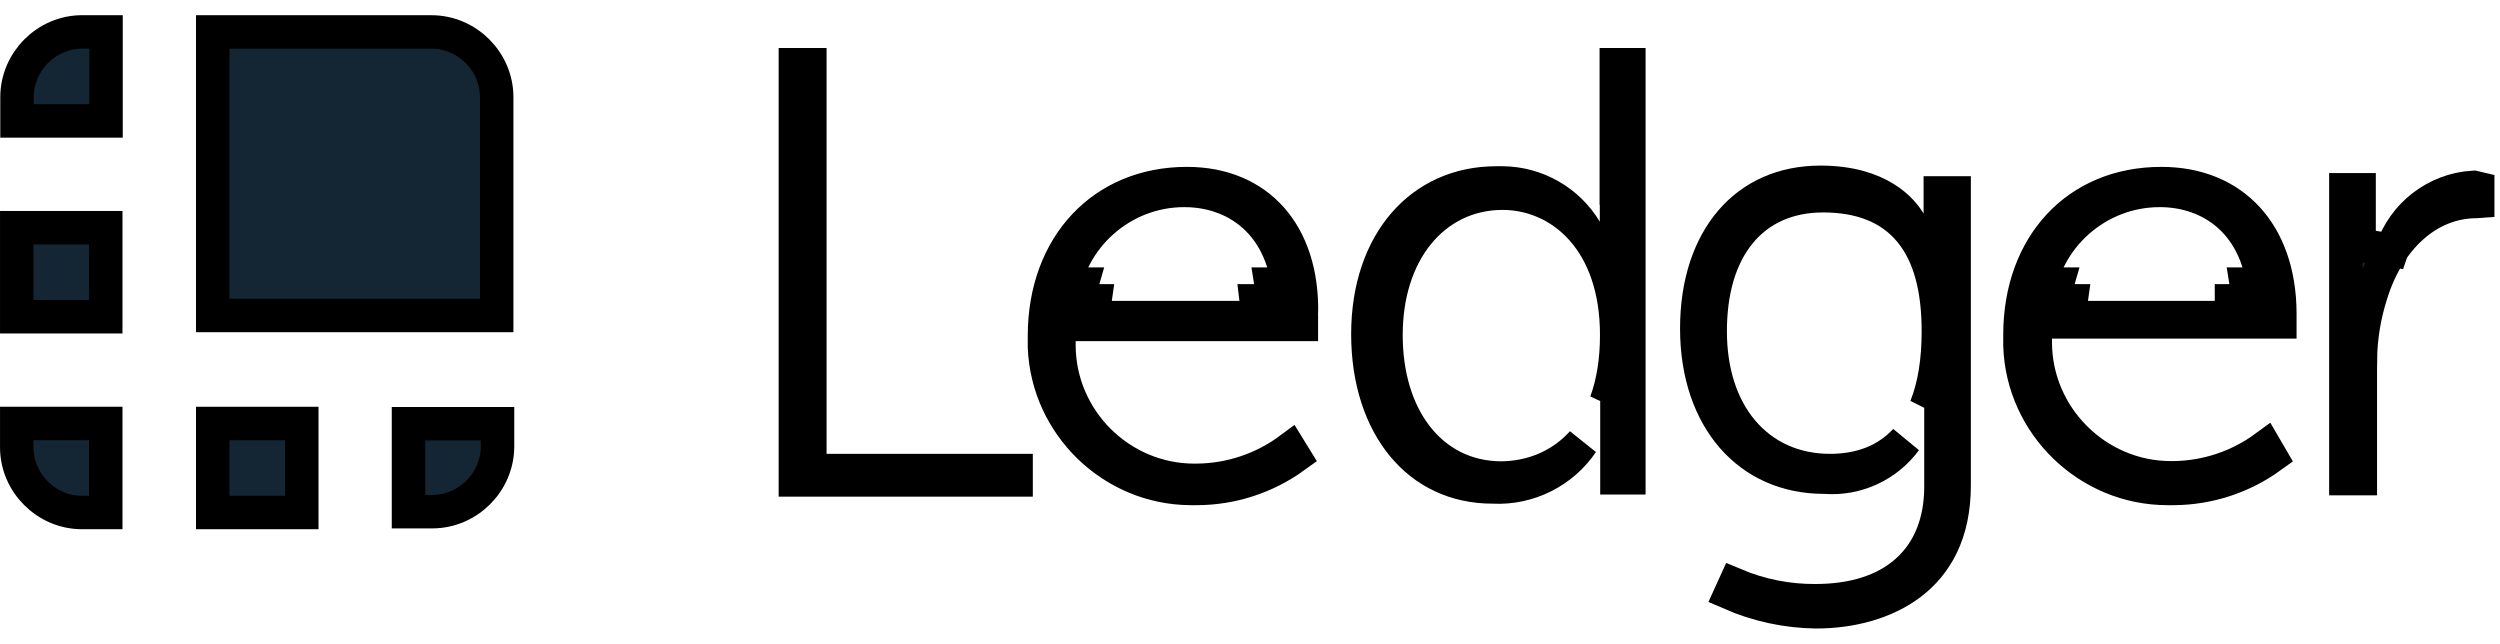 <svg xmlns="http://www.w3.org/2000/svg" width="66" height="17" viewBox="0 0 66 17" fill="none"><path d="M5.616 8.328V0.843H11.378H11.378H11.378H11.378H11.378H11.378H11.378H11.378H11.378H11.378H11.378H11.378H11.378H11.378H11.378H11.378H11.378H11.378H11.378H11.379H11.379H11.379H11.379H11.379H11.379H11.379H11.379H11.379H11.379H11.379H11.379H11.379H11.379H11.379H11.379H11.379H11.379H11.379H11.379H11.379H11.379H11.379H11.379H11.379H11.379H11.379H11.379H11.379H11.379H11.379H11.379H11.379H11.379H11.379H11.379H11.379H11.379H11.379H11.379H11.379H11.379H11.379H11.379H11.379H11.379H11.379H11.379H11.379H11.379H11.379H11.379H11.379H11.379H11.379H11.379H11.379H11.379H11.379H11.379H11.379H11.379H11.379H11.379H11.379H11.379H11.379H11.379H11.379H11.379H11.379H11.379H11.379H11.379H11.379H11.379H11.379H11.379H11.379H11.379H11.379H11.379H11.379H11.379H11.379H11.379H11.379H11.379H11.379H11.379H11.379H11.379H11.379H11.379H11.379H11.379H11.379H11.379H11.379H11.38H11.38H11.38H11.38H11.38H11.38H11.38H11.38H11.38H11.38H11.38H11.38H11.38H11.38H11.38H11.38H11.38H11.38H11.38H11.38H11.38H11.38H11.38H11.38H11.38H11.38H11.38H11.38H11.38H11.38H11.38H11.38H11.38H11.38H11.38H11.38H11.38H11.38H11.38H11.38H11.38H11.38H11.38H11.38H11.38H11.38H11.38H11.38H11.38H11.38H11.38H11.38H11.38H11.38H11.38H11.38H11.38H11.38H11.38H11.38H11.38H11.381H11.381H11.381H11.381H11.381H11.381H11.381H11.381H11.381H11.381H11.381H11.381H11.381H11.381H11.381H11.381H11.381H11.381H11.381H11.381H11.381H11.381H11.381H11.381H11.381H11.381H11.381H11.381H11.381H11.381H11.381H11.381H11.381H11.381H11.381H11.381H11.381H11.381H11.381H11.381H11.381H11.382H11.382H11.382H11.382H11.382H11.382H11.382H11.382H11.382H11.382H11.382H11.382H11.382H11.382H11.382H11.382H11.382H11.382H11.382H11.382H11.382H11.382H11.382H11.382H11.382H11.382H11.382H11.382H11.382H11.382H11.382H11.382H11.382H11.382H11.382H11.382H11.382H11.382H11.382H11.382H11.383H11.383H11.383H11.383H11.383H11.383H11.383H11.383H11.383H11.383H11.383H11.383H11.383H11.383H11.383H11.383H11.383H11.383H11.383H11.383H11.383H11.383H11.383H11.383H11.383H11.383H11.383H11.383H11.383H11.383H11.383H11.383H11.383H11.383H11.383H11.383H11.383H11.383H11.383H11.383H11.384H11.384H11.384H11.384H11.384H11.384H11.384H11.384H11.384H11.384H11.384H11.384H11.384H11.384H11.384H11.384H11.384H11.384H11.384H11.384H11.384H11.384H11.384H11.384H11.384H11.384H11.384H11.384H11.384H11.384H11.384H11.384H11.384H11.384H11.384H11.385H11.385H11.385H11.385H11.385H11.385H11.385H11.385H11.385H11.385H11.385H11.385H11.385H11.385H11.385H11.385H11.385H11.385H11.385H11.385H11.385H11.385H11.385H11.385H11.385H11.385H11.385H11.385H11.385H11.386H11.386H11.386H11.386H11.386H11.386H11.386H11.386H11.386H11.386H11.386H11.386H11.386H11.386H11.386H11.386H11.386H11.386H11.386H11.386H11.386H11.386H11.386H11.386H11.386H11.386H11.386H11.386H11.386H11.386H11.386H11.386H11.386H11.386H11.386H11.386H11.387H11.387H11.387H11.387H11.387H11.387H11.387H11.387H11.387H11.387H11.387H11.387H11.387H11.387H11.387H11.387H11.387H11.387H11.387H11.387H11.387H11.387H11.387H11.387H11.387H11.387H11.387H11.387H11.387H11.387H11.387H11.388H11.388H11.388H11.388H11.388H11.388H11.388H11.388H11.388H11.388H11.388H11.388H11.388H11.388H11.388H11.388H11.388H11.388H11.388H11.388H11.388H11.388H11.388H11.388H11.388H11.388H11.388H11.389H11.389H11.389H11.389H11.389H11.389H11.389H11.389H11.389H11.389H11.389H11.389H11.389H11.389H11.389H11.389H11.389H11.389H11.389H11.389H11.389H11.389H11.389H11.389H11.389H11.389H11.389H11.389H11.389H11.389H11.389H11.389H11.389H11.389H11.39H11.39C12.332 0.843 13.113 1.623 13.113 2.566V8.328H5.616Z" fill="#142533" stroke="black" stroke-width="0.883"></path><path d="M2.172 0.842H2.799V3.193H0.449V2.566C0.449 1.623 1.229 0.842 2.172 0.842Z" fill="#142533" stroke="black" stroke-width="0.883"></path><path d="M0.442 6.011H2.792V8.362H0.442V6.011Z" fill="#142533" stroke="black" stroke-width="0.883"></path><path d="M11.411 13.508H10.784V11.186H13.135V11.779V11.784C13.135 12.727 12.354 13.508 11.411 13.508Z" fill="#142533" stroke="black" stroke-width="0.883"></path><path d="M5.616 11.18H7.967V13.53H5.616V11.18Z" fill="#142533" stroke="black" stroke-width="0.883"></path><path d="M0.442 11.807V11.18H2.792V13.53H2.165C1.223 13.53 0.442 12.749 0.442 11.807Z" fill="#142533" stroke="black" stroke-width="0.883"></path><path d="M21.38 11.981V12.423H21.822H26.825V12.67H20.998V1.709H21.38V11.981Z" fill="#142533" stroke="black" stroke-width="0.883"></path><path d="M31.273 5.027C29.625 5.021 28.228 6.262 28.032 7.89L27.973 8.385H28.471H33.606H34.071L34.047 7.92C33.994 6.908 33.639 6.17 33.097 5.688C32.562 5.212 31.891 5.027 31.273 5.027ZM31.273 5.027C31.272 5.027 31.272 5.027 31.272 5.027V5.468L31.273 5.027C31.273 5.027 31.273 5.027 31.273 5.027ZM28.471 7.943V7.501H28.561C28.519 7.644 28.489 7.792 28.471 7.943ZM28.471 7.943L28.909 7.996C28.912 7.978 28.914 7.96 28.916 7.943H28.471ZM33.606 7.943L33.165 7.966C33.164 7.958 33.164 7.951 33.163 7.943H33.606ZM33.606 7.943V7.501H33.559C33.582 7.64 33.598 7.787 33.606 7.943ZM31.603 12.681C32.49 12.671 33.346 12.383 34.052 11.859L34.174 12.057C33.424 12.598 32.52 12.895 31.592 12.895H31.43C29.365 12.884 27.654 11.221 27.574 9.161V8.871C27.574 7.653 27.975 6.65 28.631 5.954C29.285 5.26 30.216 4.847 31.334 4.847C32.291 4.847 33.049 5.188 33.563 5.766C34.08 6.348 34.388 7.213 34.357 8.324L34.356 8.324V8.337V8.564H28.398H27.956V9.006V9.006V9.006V9.007V9.007V9.007V9.007V9.007V9.008V9.008V9.008V9.008V9.008V9.008V9.009V9.009V9.009V9.009V9.009V9.01V9.01V9.01V9.01V9.01V9.011V9.011V9.011V9.011V9.011V9.012V9.012V9.012V9.012V9.012V9.013V9.013V9.013V9.013V9.013V9.014V9.014V9.014V9.014V9.014V9.015V9.015V9.015V9.015V9.015V9.016V9.016V9.016V9.016V9.016V9.017V9.017V9.017V9.017V9.017V9.018V9.018V9.018V9.018V9.018V9.019V9.019V9.019V9.019V9.019V9.02V9.02V9.02V9.02V9.02V9.021V9.021V9.021V9.021V9.021V9.022V9.022V9.022V9.022V9.022V9.023V9.023V9.023V9.023V9.023V9.024V9.024V9.024V9.024V9.024V9.025V9.025V9.025V9.025V9.025V9.025V9.026V9.026V9.026V9.026V9.026V9.027V9.027V9.027V9.027V9.027V9.028V9.028V9.028V9.028V9.028V9.029V9.029V9.029V9.029V9.029V9.03V9.03V9.03V9.03V9.03V9.031V9.031V9.031V9.031V9.031V9.032V9.032V9.032V9.032V9.032V9.033V9.033V9.033V9.033V9.033V9.034V9.034V9.034V9.034V9.034V9.035V9.035V9.035V9.035V9.035V9.036V9.036V9.036V9.036V9.036V9.037V9.037V9.037V9.037V9.037V9.038V9.038V9.038V9.038V9.038V9.039V9.039V9.039V9.039V9.039V9.04V9.04V9.04V9.04V9.04V9.041V9.041V9.041V9.041V9.041V9.042V9.042V9.042V9.042V9.042V9.043V9.043V9.043V9.043V9.043V9.043V9.044V9.044V9.044V9.044V9.044V9.045V9.045V9.045V9.045V9.045V9.046V9.046V9.046V9.046V9.046V9.047V9.047V9.047V9.047V9.047V9.048V9.048V9.048V9.048V9.048V9.049V9.049V9.049V9.049V9.049V9.05V9.05V9.05V9.05V9.05V9.051V9.051V9.051V9.051V9.051V9.052V9.052V9.052V9.052V9.052V9.053V9.053V9.053V9.053V9.053V9.054V9.054V9.054V9.054V9.054V9.055V9.055V9.055V9.055V9.055V9.056V9.056V9.056V9.056V9.056V9.057V9.057V9.057V9.057V9.057V9.058V9.058V9.058V9.058V9.058V9.059V9.059V9.059V9.059V9.059V9.059V9.06V9.06V9.06V9.06V9.06V9.061V9.061V9.061V9.061V9.061V9.062V9.062V9.062V9.062V9.062V9.063V9.063V9.063V9.063V9.063V9.064V9.064V9.064V9.064V9.064V9.065V9.065V9.065V9.065V9.065V9.066V9.066V9.066V9.066V9.066V9.067V9.067V9.067V9.067V9.067V9.068V9.068V9.068V9.068V9.068V9.069V9.069V9.069V9.069V9.069V9.07V9.07V9.07V9.07V9.07V9.071V9.071V9.071V9.071V9.071V9.072V9.072V9.072V9.072V9.072V9.073V9.073V9.073V9.073V9.073V9.074V9.074V9.074V9.074V9.074V9.075V9.075V9.075V9.075V9.075V9.076V9.076V9.076V9.076V9.076V9.077V9.077V9.077V9.077V9.077V9.078V9.078V9.078V9.078V9.078V9.078V9.079V9.079V9.079V9.079V9.079V9.08V9.08V9.08V9.08V9.08V9.081V9.081V9.081V9.081V9.081V9.082V9.082V9.082V9.082V9.082V9.083V9.083V9.083V9.083V9.083V9.084V9.084V9.084V9.084V9.084V9.085V9.085V9.085V9.085V9.085V9.086V9.086V9.086V9.086V9.086V9.087V9.087V9.087V9.087V9.087V9.088V9.088V9.088V9.088V9.088V9.089V9.089V9.089V9.089V9.089V9.09V9.09V9.09V9.09V9.09V9.091V9.091V9.091V9.091V9.091V9.092V9.092V9.092V9.092V9.092V9.093V9.093V9.093V9.093V9.093V9.094V9.094V9.094V9.094V9.094V9.095V9.095V9.095V9.095V9.095V9.095V9.096V9.096V9.096V9.096V9.096V9.097V9.097V9.097V9.097V9.097V9.098V9.098V9.098V9.098V9.098V9.099V9.099V9.099V9.099V9.099V9.1V9.1V9.1V9.1V9.1V9.101V9.101V9.101V9.101V9.101V9.102V9.102V9.102V9.102V9.102V9.103V9.103V9.103V9.103V9.103V9.104V9.104V9.104V9.104V9.104V9.105V9.105V9.105V9.105V9.105V9.106V9.106V9.106V9.106V9.106V9.107V9.107V9.107V9.107C27.956 11.072 29.566 12.681 31.53 12.681H31.531H31.531H31.531H31.531H31.531H31.531H31.531H31.532H31.532H31.532H31.532H31.532H31.532H31.532H31.532H31.533H31.533H31.533H31.533H31.533H31.533H31.533H31.534H31.534H31.534H31.534H31.534H31.534H31.534H31.535H31.535H31.535H31.535H31.535H31.535H31.535H31.535H31.535H31.536H31.536H31.536H31.536H31.536H31.536H31.536H31.537H31.537H31.537H31.537H31.537H31.537H31.537H31.538H31.538H31.538H31.538H31.538H31.538H31.538H31.538H31.538H31.539H31.539H31.539H31.539H31.539H31.539H31.54H31.54H31.54H31.54H31.54H31.54H31.54H31.54H31.541H31.541H31.541H31.541H31.541H31.541H31.541H31.541H31.542H31.542H31.542H31.542H31.542H31.542H31.542H31.543H31.543H31.543H31.543H31.543H31.543H31.543H31.543H31.544H31.544H31.544H31.544H31.544H31.544H31.544H31.544H31.545H31.545H31.545H31.545H31.545H31.545H31.545H31.546H31.546H31.546H31.546H31.546H31.546H31.546H31.546H31.547H31.547H31.547H31.547H31.547H31.547H31.547H31.547H31.548H31.548H31.548H31.548H31.548H31.548H31.548H31.549H31.549H31.549H31.549H31.549H31.549H31.549H31.549H31.55H31.55H31.55H31.55H31.55H31.55H31.55H31.55H31.551H31.551H31.551H31.551H31.551H31.551H31.552H31.552H31.552H31.552H31.552H31.552H31.552H31.552H31.552H31.553H31.553H31.553H31.553H31.553H31.553H31.553H31.554H31.554H31.554H31.554H31.554H31.554H31.554H31.555H31.555H31.555H31.555H31.555H31.555H31.555H31.555H31.555H31.556H31.556H31.556H31.556H31.556H31.556H31.556H31.557H31.557H31.557H31.557H31.557H31.557H31.557H31.558H31.558H31.558H31.558H31.558H31.558H31.558H31.558H31.559H31.559H31.559H31.559H31.559H31.559H31.559H31.559H31.56H31.56H31.56H31.56H31.56H31.56H31.56H31.561H31.561H31.561H31.561H31.561H31.561H31.561H31.561H31.562H31.562H31.562H31.562H31.562H31.562H31.562H31.562H31.563H31.563H31.563H31.563H31.563H31.563H31.564H31.564H31.564H31.564H31.564H31.564H31.564H31.564H31.564H31.565H31.565H31.565H31.565H31.565H31.565H31.565H31.566H31.566H31.566H31.566H31.566H31.566H31.566H31.567H31.567H31.567H31.567H31.567H31.567H31.567H31.567H31.567H31.568H31.568H31.568H31.568H31.568H31.568H31.569H31.569H31.569H31.569H31.569H31.569H31.569H31.569H31.57H31.57H31.57H31.57H31.57H31.57H31.57H31.57H31.571H31.571H31.571H31.571H31.571H31.571H31.571H31.572H31.572H31.572H31.572H31.572H31.572H31.572H31.572H31.573H31.573H31.573H31.573H31.573H31.573H31.573H31.573H31.574H31.574H31.574H31.574H31.574H31.574H31.574H31.575H31.575H31.575H31.575H31.575H31.575H31.575H31.575H31.576H31.576H31.576H31.576H31.576H31.576H31.576H31.576H31.577H31.577H31.577H31.577H31.577H31.577H31.577H31.578H31.578H31.578H31.578H31.578H31.578H31.578H31.578H31.579H31.579H31.579H31.579H31.579H31.579H31.579H31.579H31.58H31.58H31.58H31.58H31.58H31.58H31.581H31.581H31.581H31.581H31.581H31.581H31.581H31.581H31.581H31.582H31.582H31.582H31.582H31.582H31.582H31.582H31.583H31.583H31.583H31.583H31.583H31.583H31.583H31.584H31.584H31.584H31.584H31.584H31.584H31.584H31.584H31.584H31.585H31.585H31.585H31.585H31.585H31.585H31.585H31.586H31.586H31.586H31.586H31.586H31.586H31.586H31.587H31.587H31.587H31.587H31.587H31.587H31.587H31.587H31.588H31.588H31.588H31.588H31.588H31.588H31.588H31.588H31.589H31.589H31.589H31.589H31.589H31.589H31.589H31.59H31.59H31.59H31.59H31.59H31.59H31.59H31.59H31.591H31.591H31.591H31.591H31.591H31.591H31.591H31.591H31.592H31.592H31.592H31.592H31.592H31.592H31.593H31.593H31.593H31.593H31.593H31.593H31.593H31.593H31.593H31.594H31.594H31.594H31.594H31.594H31.594H31.594H31.595H31.595H31.595H31.595H31.595H31.595H31.595H31.596H31.596H31.596H31.596H31.596H31.596H31.596H31.596H31.596H31.597H31.597H31.597H31.597H31.597H31.597H31.598H31.598H31.598H31.598H31.598V12.682L31.603 12.681Z" fill="#142533" stroke="black" stroke-width="0.883"></path><path d="M42.676 5.406V4.965H42.67V1.709H43.002V12.614H42.687V11.756V10.125L42.399 10.618C42.581 10.122 42.681 9.531 42.681 8.843C42.681 7.625 42.331 6.687 41.761 6.048C41.191 5.409 40.427 5.1 39.669 5.1C38.761 5.1 37.977 5.495 37.429 6.174C36.886 6.847 36.59 7.777 36.59 8.843C36.59 9.903 36.867 10.839 37.396 11.521C37.927 12.207 38.697 12.613 39.613 12.62V12.62H39.636V12.62C40.363 12.614 41.133 12.357 41.722 11.736C41.737 11.719 41.752 11.703 41.768 11.686C41.247 12.453 40.36 12.901 39.426 12.856L39.416 12.855H39.405C38.417 12.855 37.608 12.453 37.038 11.764C36.463 11.069 36.112 10.056 36.112 8.82C36.112 7.59 36.478 6.591 37.072 5.907C37.662 5.227 38.498 4.83 39.506 4.83H39.662C40.56 4.835 41.395 5.311 41.855 6.078L42.676 7.445V5.851V5.406Z" fill="#142533" stroke="black" stroke-width="0.883"></path><path d="M50.402 5.862L51.224 7.251V5.637V5.569V5.094H51.589V12.819C51.589 14.078 51.115 14.888 50.455 15.396C49.778 15.916 48.862 16.151 47.944 16.151C47.168 16.142 46.399 15.975 45.69 15.666L45.795 15.435C46.469 15.719 47.193 15.864 47.927 15.859C48.915 15.859 49.752 15.608 50.346 15.075C50.948 14.536 51.241 13.762 51.241 12.847V11.677V10.094L50.844 10.749C51.07 10.188 51.173 9.511 51.173 8.747C51.173 7.649 50.956 6.743 50.432 6.108C49.894 5.455 49.099 5.167 48.127 5.167C47.209 5.167 46.441 5.508 45.914 6.163C45.397 6.805 45.149 7.699 45.149 8.747C45.149 9.81 45.442 10.727 46.001 11.387C46.566 12.055 47.372 12.423 48.313 12.423C49.129 12.423 49.811 12.159 50.305 11.623C49.82 12.284 49.021 12.659 48.194 12.598L48.178 12.597H48.161C47.15 12.597 46.322 12.207 45.74 11.54C45.154 10.869 44.795 9.887 44.795 8.674C44.795 7.456 45.14 6.49 45.704 5.837C46.262 5.189 47.064 4.813 48.06 4.813C49.636 4.813 50.233 5.576 50.402 5.862Z" fill="#142533" stroke="black" stroke-width="0.883"></path><path d="M57.026 5.027C55.379 5.021 53.981 6.256 53.78 7.889L53.719 8.385H54.218H59.353H59.819L59.794 7.92C59.741 6.908 59.386 6.17 58.846 5.688C58.312 5.213 57.642 5.027 57.026 5.027ZM57.026 5.027C57.025 5.027 57.025 5.027 57.025 5.027V5.468L57.026 5.027C57.026 5.027 57.026 5.027 57.026 5.027ZM54.218 7.943V7.501H54.309C54.267 7.644 54.237 7.791 54.218 7.943ZM54.218 7.943L54.657 7.997C54.659 7.979 54.661 7.961 54.664 7.943H54.218ZM59.353 7.943L58.912 7.966C58.912 7.958 58.911 7.951 58.911 7.943H59.353ZM59.353 7.943V7.501H59.306C59.329 7.64 59.345 7.787 59.353 7.943ZM57.384 12.614C58.259 12.603 59.102 12.32 59.802 11.806L59.949 12.058C59.206 12.595 58.309 12.89 57.389 12.895H57.222C55.134 12.895 53.396 11.215 53.327 9.128V8.837C53.327 7.635 53.719 6.64 54.366 5.949C55.011 5.26 55.935 4.847 57.059 4.847C58.032 4.847 58.8 5.189 59.329 5.763C59.861 6.341 60.185 7.193 60.188 8.27V8.497H54.173H53.731V8.938V8.939V8.939V8.939V8.939V8.939V8.94V8.94V8.94V8.94V8.94V8.941V8.941V8.941V8.941V8.941V8.942V8.942V8.942V8.942V8.942V8.943V8.943V8.943V8.943V8.943V8.944V8.944V8.944V8.944V8.944V8.944V8.945V8.945V8.945V8.945V8.945V8.946V8.946V8.946V8.946V8.946V8.947V8.947V8.947V8.947V8.947V8.948V8.948V8.948V8.948V8.948V8.949V8.949V8.949V8.949V8.949V8.95V8.95V8.95V8.95V8.95V8.95V8.951V8.951V8.951V8.951V8.951V8.952V8.952V8.952V8.952V8.952V8.953V8.953V8.953V8.953V8.953V8.954V8.954V8.954V8.954V8.954V8.954V8.955V8.955V8.955V8.955V8.955V8.956V8.956V8.956V8.956V8.956V8.957V8.957V8.957V8.957V8.957V8.957V8.958V8.958V8.958V8.958V8.958V8.959V8.959V8.959V8.959V8.959V8.96V8.96V8.96V8.96V8.96V8.96V8.961V8.961V8.961V8.961V8.961V8.962V8.962V8.962V8.962V8.962V8.962V8.963V8.963V8.963V8.963V8.963V8.964V8.964V8.964V8.964V8.964V8.965V8.965V8.965V8.965V8.965V8.965V8.966V8.966V8.966V8.966V8.966V8.967V8.967V8.967V8.967V8.967V8.967V8.968V8.968V8.968V8.968V8.968V8.969V8.969V8.969V8.969V8.969V8.969V8.97V8.97V8.97V8.97V8.97V8.971V8.971V8.971V8.971V8.971V8.972V8.972V8.972V8.972V8.972V8.972V8.973V8.973V8.973V8.973V8.973V8.974V8.974V8.974V8.974V8.974V8.974V8.975V8.975V8.975V8.975V8.975V8.976V8.976V8.976V8.976V8.976V8.976V8.977V8.977V8.977V8.977V8.977V8.978V8.978V8.978V8.978V8.978V8.978V8.979V8.979V8.979V8.979V8.979V8.98V8.98V8.98V8.98V8.98V8.98V8.981V8.981V8.981V8.981V8.981V8.982V8.982V8.982V8.982V8.982V8.982V8.983V8.983V8.983V8.983V8.983V8.984V8.984V8.984V8.984V8.984V8.984V8.985V8.985V8.985V8.985V8.985V8.986V8.986V8.986V8.986V8.986V8.986V8.987V8.987V8.987V8.987V8.987V8.988V8.988V8.988V8.988V8.988V8.988V8.989V8.989V8.989V8.989V8.989V8.989V8.99V8.99V8.99V8.99V8.99V8.991V8.991V8.991V8.991V8.991V8.991V8.992V8.992V8.992V8.992V8.992V8.993V8.993V8.993V8.993V8.993V8.993V8.994V8.994V8.994V8.994V8.994V8.995V8.995V8.995V8.995V8.995V8.995V8.996V8.996V8.996V8.996V8.996V8.997V8.997V8.997V8.997V8.997V8.997V8.998V8.998V8.998V8.998V8.998V8.999V8.999V8.999V8.999V8.999V8.999V9V9V9V9V9V9.001V9.001V9.001V9.001V9.001V9.002V9.002V9.002V9.002V9.002V9.002V9.003V9.003V9.003V9.003V9.003V9.004V9.004V9.004V9.004V9.004V9.004V9.005V9.005V9.005V9.005V9.005V9.006V9.006V9.006V9.006V9.006V9.006V9.007V9.007V9.007V9.007V9.007V9.008V9.008V9.008V9.008V9.008V9.008V9.009V9.009V9.009V9.009V9.009V9.01V9.01V9.01V9.01V9.01V9.011V9.011V9.011V9.011V9.011V9.011V9.012V9.012V9.012V9.012V9.012V9.013V9.013V9.013V9.013V9.013V9.014V9.014V9.014V9.014V9.014V9.014V9.015V9.015V9.015V9.015V9.015V9.016V9.016V9.016V9.016V9.016V9.017V9.017V9.017V9.017V9.017V9.017V9.018V9.018V9.018V9.018V9.018V9.019V9.019V9.019V9.019V9.019V9.02V9.02V9.02V9.02V9.02V9.02V9.021V9.021V9.021V9.021V9.021V9.022V9.022V9.022V9.022V9.022V9.023V9.023V9.023V9.023V9.023V9.024V9.024V9.024V9.024V9.024V9.024V9.025V9.025V9.025V9.025V9.025V9.026V9.026V9.026V9.026V9.026V9.027V9.027V9.027V9.027V9.027V9.028V9.028V9.028V9.028V9.028V9.029V9.029V9.029V9.029V9.029V9.03V9.03V9.03V9.03V9.03V9.03V9.031V9.031V9.031V9.031V9.031V9.032V9.032V9.032V9.032V9.032V9.033V9.033V9.033V9.033V9.033V9.034V9.034V9.034C53.731 10.999 55.347 12.614 57.312 12.614H57.312H57.312H57.312H57.312H57.312H57.312H57.312H57.313H57.313H57.313H57.313H57.313H57.313H57.313H57.313H57.314H57.314H57.314H57.314H57.314H57.314H57.314H57.315H57.315H57.315H57.315H57.315H57.315H57.315H57.316H57.316H57.316H57.316H57.316H57.316H57.316H57.316H57.317H57.317H57.317H57.317H57.317H57.317H57.317H57.318H57.318H57.318H57.318H57.318H57.318H57.318H57.318H57.319H57.319H57.319H57.319H57.319H57.319H57.319H57.319H57.32H57.32H57.32H57.32H57.32H57.32H57.32H57.321H57.321H57.321H57.321H57.321H57.321H57.321H57.321H57.322H57.322H57.322H57.322H57.322H57.322H57.322H57.322H57.323H57.323H57.323H57.323H57.323H57.323H57.323H57.324H57.324H57.324H57.324H57.324H57.324H57.324H57.325H57.325H57.325H57.325H57.325H57.325H57.325H57.325H57.325H57.326H57.326H57.326H57.326H57.326H57.326H57.326H57.327H57.327H57.327H57.327H57.327H57.327H57.327H57.328H57.328H57.328H57.328H57.328H57.328H57.328H57.328H57.329H57.329H57.329H57.329H57.329H57.329H57.329H57.33H57.33H57.33H57.33H57.33H57.33H57.33H57.33H57.331H57.331H57.331H57.331H57.331H57.331H57.331H57.331H57.332H57.332H57.332H57.332H57.332H57.332H57.332H57.333H57.333H57.333H57.333H57.333H57.333H57.333H57.333H57.334H57.334H57.334H57.334H57.334H57.334H57.334H57.334H57.335H57.335H57.335H57.335H57.335H57.335H57.335H57.336H57.336H57.336H57.336H57.336H57.336H57.336H57.337H57.337H57.337H57.337H57.337H57.337H57.337H57.337H57.337H57.338H57.338H57.338H57.338H57.338H57.338H57.338H57.339H57.339H57.339H57.339H57.339H57.339H57.339H57.34H57.34H57.34H57.34H57.34H57.34H57.34H57.34H57.34H57.341H57.341H57.341H57.341H57.341H57.341H57.342H57.342H57.342H57.342H57.342H57.342H57.342H57.342H57.343H57.343H57.343H57.343H57.343H57.343H57.343H57.343H57.344H57.344H57.344H57.344H57.344H57.344H57.344H57.344H57.345H57.345H57.345H57.345H57.345H57.345H57.345H57.346H57.346H57.346H57.346H57.346H57.346H57.346H57.346H57.347H57.347H57.347H57.347H57.347H57.347H57.347H57.347H57.348H57.348H57.348H57.348H57.348H57.348H57.349H57.349H57.349H57.349H57.349H57.349H57.349H57.349H57.349H57.35H57.35H57.35H57.35H57.35H57.35H57.35H57.351H57.351H57.351H57.351H57.351H57.351H57.351H57.352H57.352H57.352H57.352H57.352H57.352H57.352H57.352H57.352H57.353H57.353H57.353H57.353H57.353H57.353H57.353H57.354H57.354H57.354H57.354H57.354H57.354H57.354H57.355H57.355H57.355H57.355H57.355H57.355H57.355H57.355H57.356H57.356H57.356H57.356H57.356H57.356H57.356H57.356H57.357H57.357H57.357H57.357H57.357H57.357H57.357H57.358H57.358H57.358H57.358H57.358H57.358H57.358H57.358H57.359H57.359H57.359H57.359H57.359H57.359H57.359H57.359H57.36H57.36H57.36H57.36H57.36H57.36H57.361H57.361H57.361H57.361H57.361H57.361H57.361H57.361H57.361H57.362H57.362H57.362H57.362H57.362H57.362H57.362H57.363H57.363H57.363H57.363H57.363H57.363H57.363H57.364H57.364H57.364H57.364H57.364H57.364H57.364H57.364H57.364H57.365H57.365H57.365H57.365H57.365H57.365H57.365H57.366H57.366H57.366H57.366H57.366H57.366H57.366H57.367H57.367H57.367H57.367H57.367H57.367H57.367H57.367H57.368H57.368H57.368H57.368H57.368H57.368H57.368H57.368H57.369H57.369H57.369H57.369H57.369H57.369H57.369H57.37H57.37H57.37H57.37H57.37H57.37H57.37H57.37H57.371H57.371H57.371H57.371H57.371H57.371H57.371H57.371H57.372H57.372H57.372H57.372H57.372H57.372H57.372H57.373H57.373H57.373H57.373H57.373H57.373H57.373H57.373H57.374H57.374H57.374H57.374H57.374H57.374H57.374H57.375H57.375H57.375H57.375H57.375H57.375H57.375H57.376H57.376H57.376H57.376H57.376H57.376H57.376H57.376H57.377H57.377H57.377H57.377H57.377H57.377H57.377H57.377H57.378H57.378H57.378H57.378H57.378H57.378H57.378H57.379H57.379H57.379H57.379H57.379V12.614L57.384 12.614Z" fill="#142533" stroke="black" stroke-width="0.883"></path><path d="M65.412 4.977V5.316C65.398 5.317 65.383 5.318 65.369 5.319C64.048 5.329 63.03 6.358 62.598 7.76C62.417 8.323 62.32 8.912 62.314 9.502L62.313 9.502V9.507V12.636H61.931V5.01H62.28V6.469L63.141 6.608C63.452 5.666 64.31 5.005 65.294 4.946C65.335 4.958 65.375 4.969 65.412 4.977Z" fill="#142533" stroke="black" stroke-width="0.883"></path></svg>